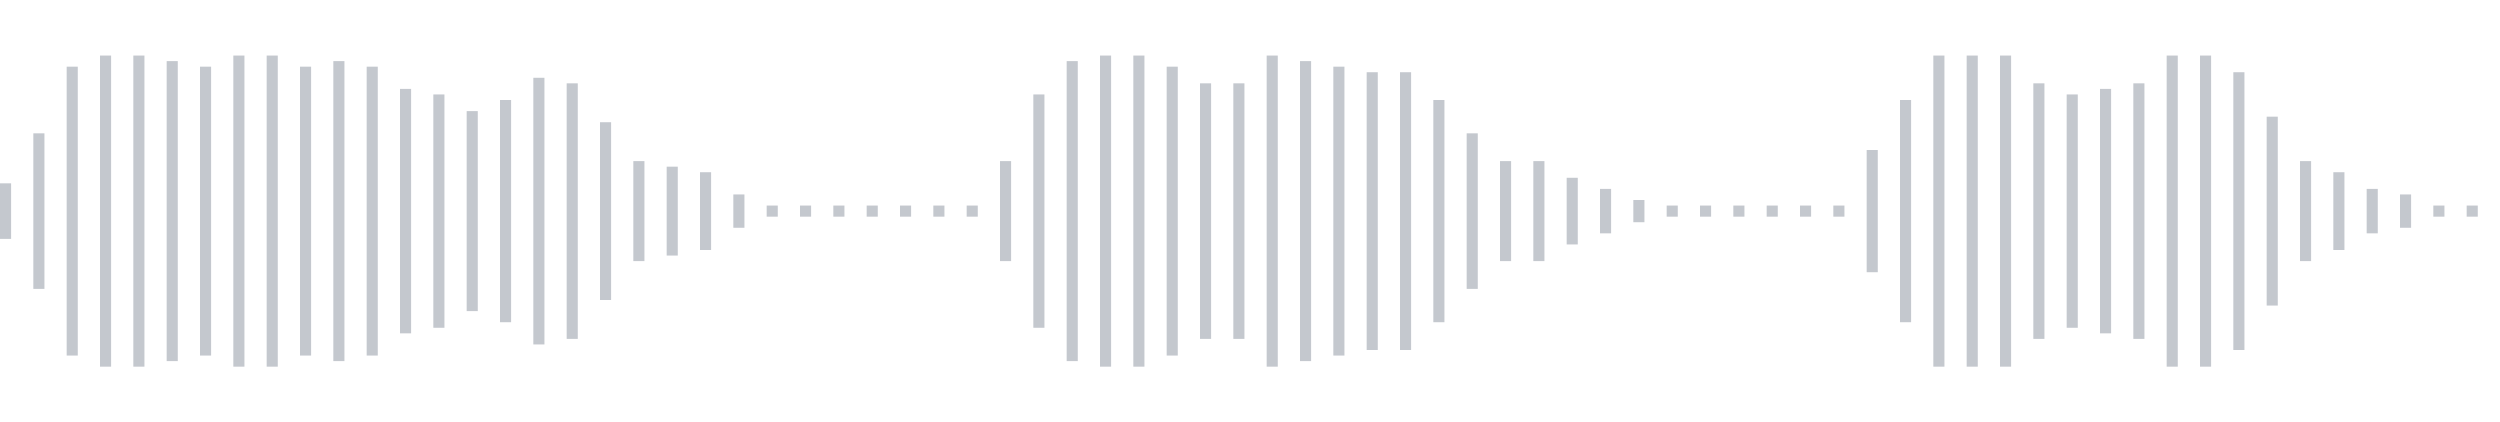 <svg xmlns="http://www.w3.org/2000/svg" xmlns:xlink="http://www.w3/org/1999/xlink" viewBox="0 0 225 38" preserveAspectRatio="none" width="100%" height="100%" fill="#C4C8CE"><g id="waveform-6e5c2337-4908-4656-a2d4-821c535a1896"><rect x="0" y="16.5" width="1" height="5"/><rect x="3" y="12.0" width="1" height="14"/><rect x="6" y="6.0" width="1" height="26"/><rect x="9" y="5.0" width="1" height="28"/><rect x="12" y="5.0" width="1" height="28"/><rect x="15" y="5.5" width="1" height="27"/><rect x="18" y="6.0" width="1" height="26"/><rect x="21" y="5.0" width="1" height="28"/><rect x="24" y="5.0" width="1" height="28"/><rect x="27" y="6.0" width="1" height="26"/><rect x="30" y="5.5" width="1" height="27"/><rect x="33" y="6.0" width="1" height="26"/><rect x="36" y="8.0" width="1" height="22"/><rect x="39" y="8.5" width="1" height="21"/><rect x="42" y="10.0" width="1" height="18"/><rect x="45" y="9.0" width="1" height="20"/><rect x="48" y="7.0" width="1" height="24"/><rect x="51" y="7.5" width="1" height="23"/><rect x="54" y="11.0" width="1" height="16"/><rect x="57" y="14.5" width="1" height="9"/><rect x="60" y="15.0" width="1" height="8"/><rect x="63" y="15.5" width="1" height="7"/><rect x="66" y="17.5" width="1" height="3"/><rect x="69" y="18.5" width="1" height="1"/><rect x="72" y="18.5" width="1" height="1"/><rect x="75" y="18.5" width="1" height="1"/><rect x="78" y="18.5" width="1" height="1"/><rect x="81" y="18.5" width="1" height="1"/><rect x="84" y="18.5" width="1" height="1"/><rect x="87" y="18.5" width="1" height="1"/><rect x="90" y="14.5" width="1" height="9"/><rect x="93" y="8.5" width="1" height="21"/><rect x="96" y="5.5" width="1" height="27"/><rect x="99" y="5.0" width="1" height="28"/><rect x="102" y="5.0" width="1" height="28"/><rect x="105" y="6.0" width="1" height="26"/><rect x="108" y="7.5" width="1" height="23"/><rect x="111" y="7.5" width="1" height="23"/><rect x="114" y="5.0" width="1" height="28"/><rect x="117" y="5.5" width="1" height="27"/><rect x="120" y="6.0" width="1" height="26"/><rect x="123" y="6.5" width="1" height="25"/><rect x="126" y="6.5" width="1" height="25"/><rect x="129" y="9.0" width="1" height="20"/><rect x="132" y="12.0" width="1" height="14"/><rect x="135" y="14.5" width="1" height="9"/><rect x="138" y="14.5" width="1" height="9"/><rect x="141" y="16.0" width="1" height="6"/><rect x="144" y="17.0" width="1" height="4"/><rect x="147" y="18.0" width="1" height="2"/><rect x="150" y="18.5" width="1" height="1"/><rect x="153" y="18.5" width="1" height="1"/><rect x="156" y="18.5" width="1" height="1"/><rect x="159" y="18.5" width="1" height="1"/><rect x="162" y="18.5" width="1" height="1"/><rect x="165" y="18.5" width="1" height="1"/><rect x="168" y="13.5" width="1" height="11"/><rect x="171" y="9.0" width="1" height="20"/><rect x="174" y="5.0" width="1" height="28"/><rect x="177" y="5.0" width="1" height="28"/><rect x="180" y="5.0" width="1" height="28"/><rect x="183" y="7.5" width="1" height="23"/><rect x="186" y="8.5" width="1" height="21"/><rect x="189" y="8.0" width="1" height="22"/><rect x="192" y="7.5" width="1" height="23"/><rect x="195" y="5.0" width="1" height="28"/><rect x="198" y="5.0" width="1" height="28"/><rect x="201" y="6.5" width="1" height="25"/><rect x="204" y="10.5" width="1" height="17"/><rect x="207" y="14.5" width="1" height="9"/><rect x="210" y="15.5" width="1" height="7"/><rect x="213" y="17.0" width="1" height="4"/><rect x="216" y="17.5" width="1" height="3"/><rect x="219" y="18.5" width="1" height="1"/><rect x="222" y="18.5" width="1" height="1"/></g></svg>
